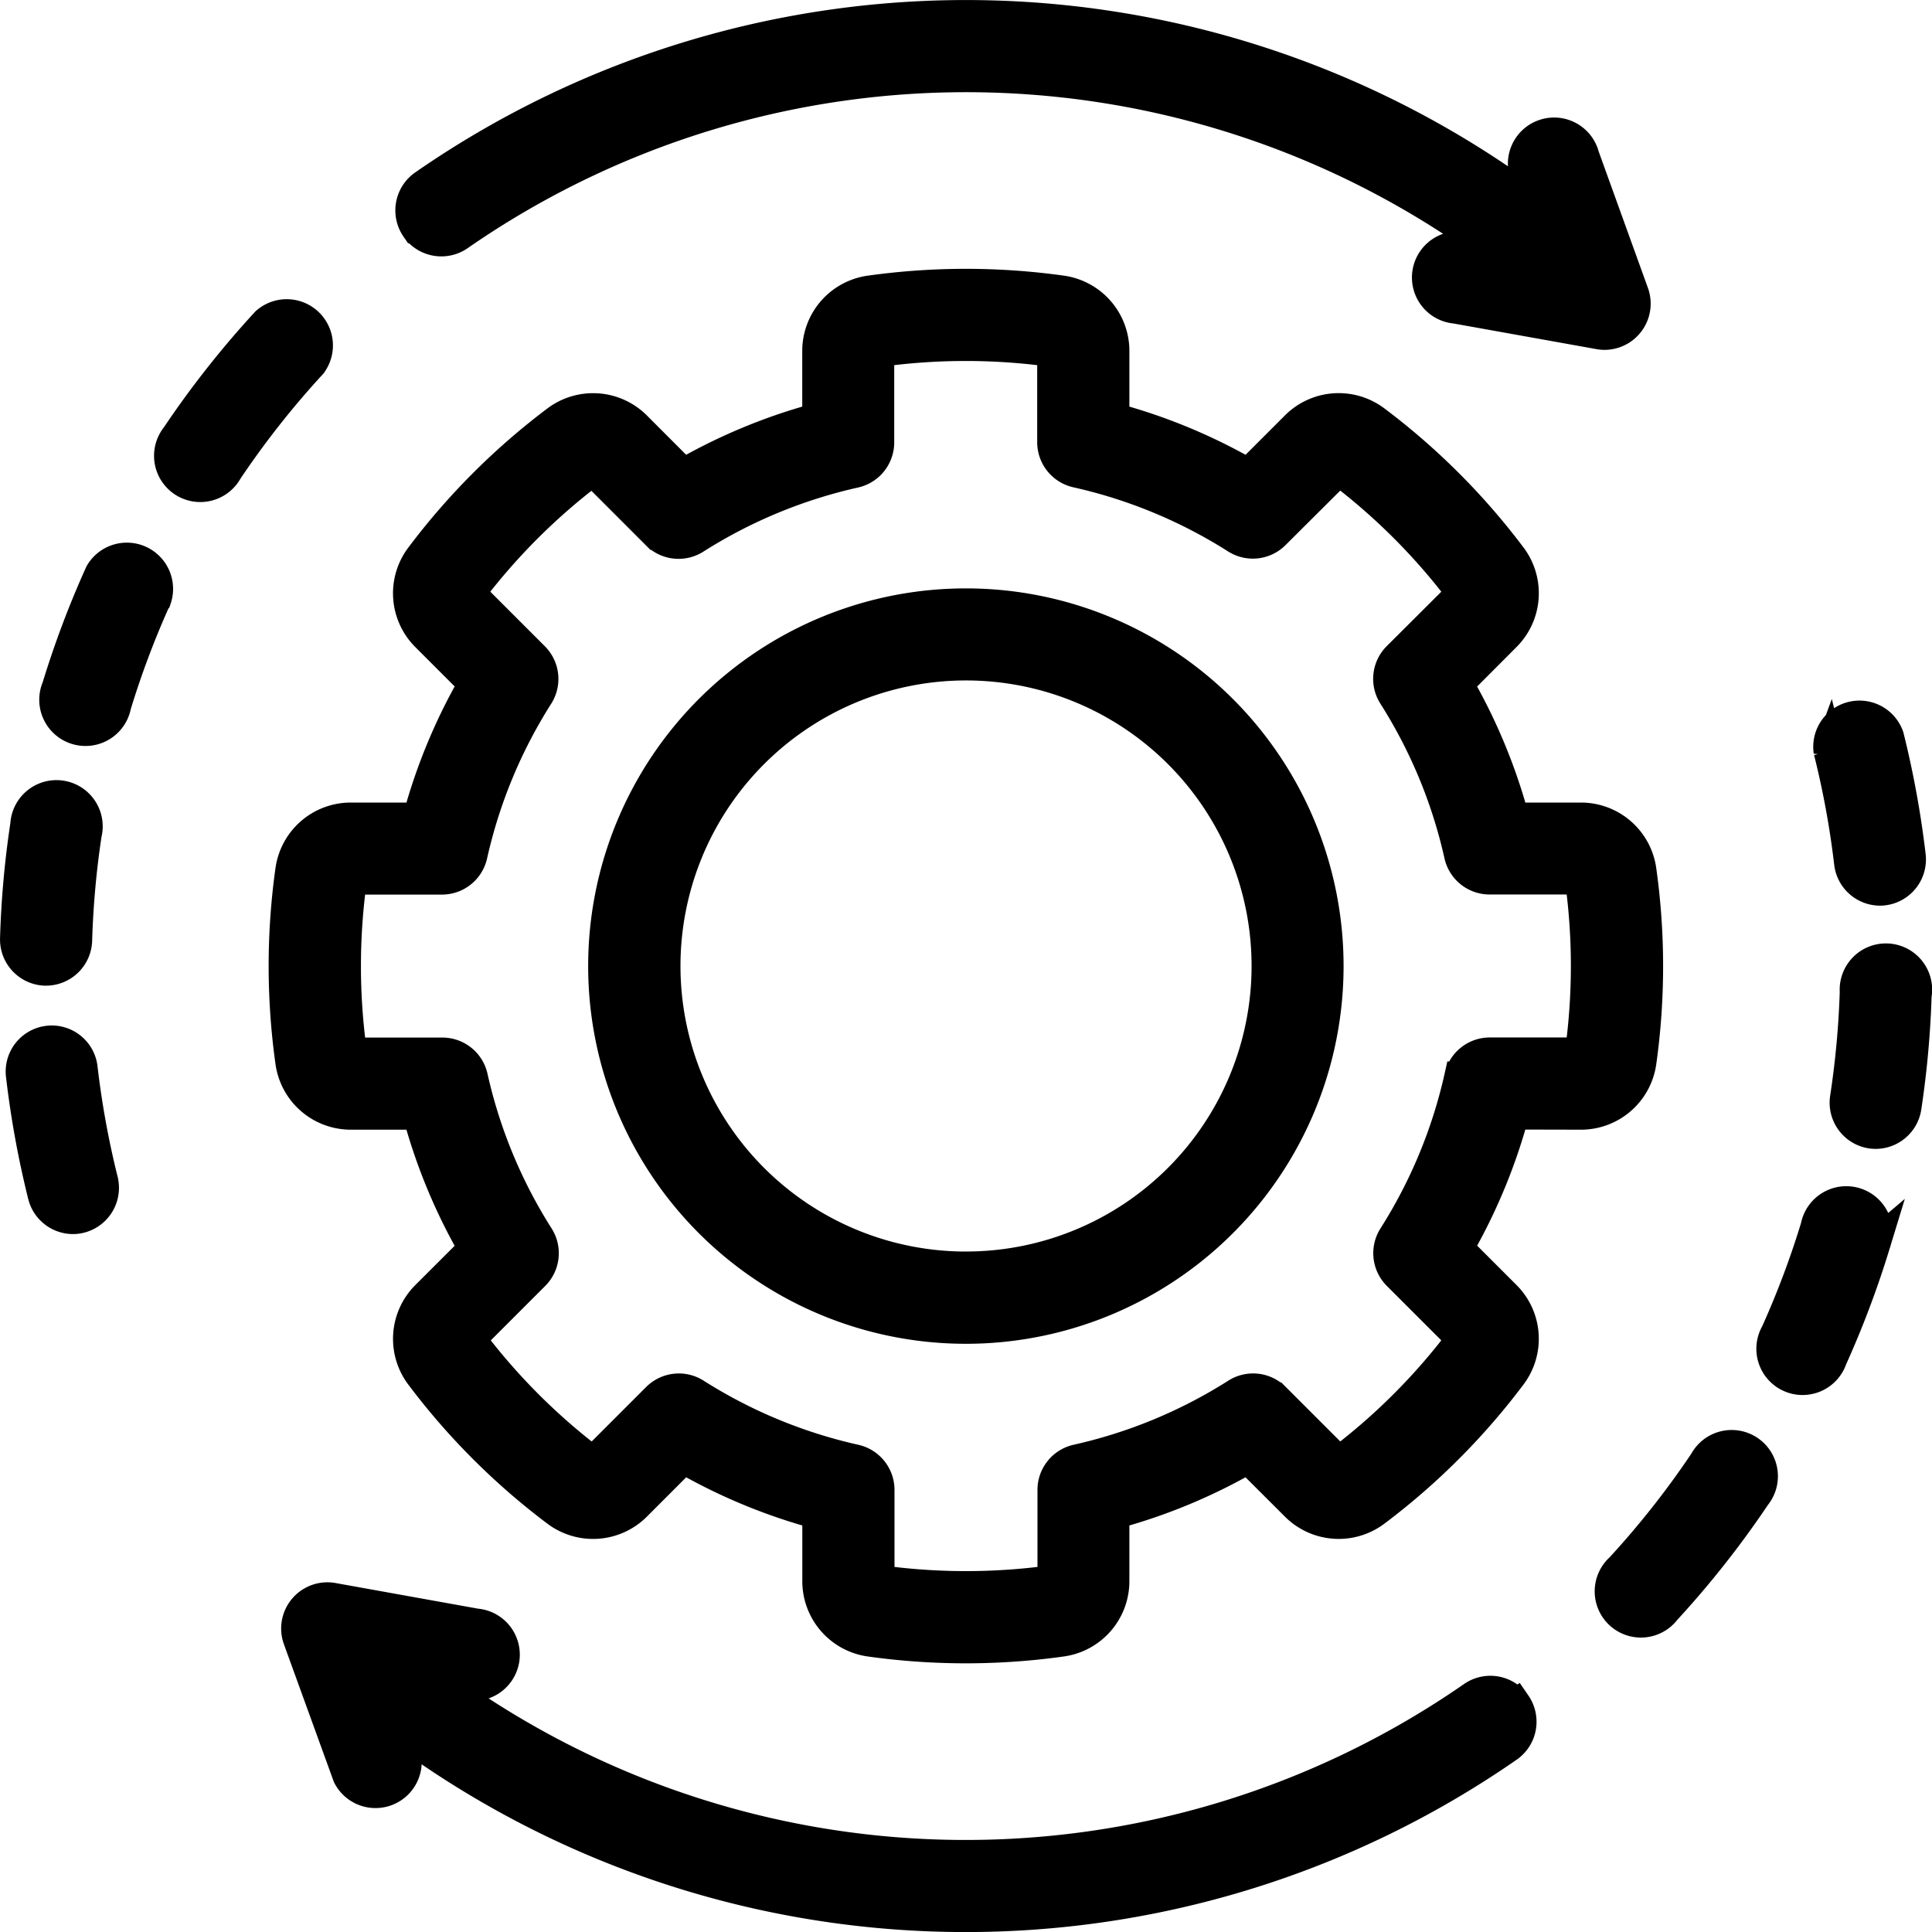 <svg xmlns="http://www.w3.org/2000/svg" width="62.686" height="62.689" viewBox="0 0 62.686 62.689">
  <path id="management-service" d="M58.84,43.663a1.966,1.966,0,0,0,1.961-1.7,22.374,22.374,0,0,0,0-6.209,1.966,1.966,0,0,0-1.961-1.705H56.669A18.272,18.272,0,0,0,54.861,29.7L56.4,28.157a1.968,1.968,0,0,0,.182-2.593,22.248,22.248,0,0,0-4.391-4.391,1.966,1.966,0,0,0-2.6.178l-1.536,1.536A18.217,18.217,0,0,0,43.7,21.081V18.908A1.966,1.966,0,0,0,42,16.947a22.47,22.47,0,0,0-6.209,0,1.966,1.966,0,0,0-1.705,1.961v2.173a18.239,18.239,0,0,0-4.353,1.806L28.2,21.351a1.968,1.968,0,0,0-2.593-.182,22.249,22.249,0,0,0-4.391,4.391,1.966,1.966,0,0,0,.178,2.6l1.536,1.536a18.272,18.272,0,0,0-1.807,4.353H18.95a1.966,1.966,0,0,0-1.961,1.7,22.374,22.374,0,0,0,0,6.209,1.966,1.966,0,0,0,1.961,1.705h2.172a18.272,18.272,0,0,0,1.807,4.353L21.393,49.55a1.968,1.968,0,0,0-.182,2.593A22.249,22.249,0,0,0,25.6,56.534a1.968,1.968,0,0,0,2.6-.178l1.535-1.536a18.268,18.268,0,0,0,4.353,1.806V58.8a1.966,1.966,0,0,0,1.7,1.961,22.374,22.374,0,0,0,6.209,0A1.966,1.966,0,0,0,43.7,58.8V56.626a18.218,18.218,0,0,0,4.353-1.806l1.539,1.536a1.968,1.968,0,0,0,2.593.182,22.215,22.215,0,0,0,4.391-4.391,1.966,1.966,0,0,0-.178-2.6l-1.536-1.536a18.269,18.269,0,0,0,1.806-4.353Zm-3.923-1.213a16.3,16.3,0,0,1-2.15,5.188,1,1,0,0,0,.136,1.236l2.082,2.082A20.214,20.214,0,0,1,51,54.943l-2.081-2.081a1,1,0,0,0-1.236-.137,16.28,16.28,0,0,1-5.188,2.15,1,1,0,0,0-.777.971v2.944a20.439,20.439,0,0,1-5.639,0V55.847a1,1,0,0,0-.777-.971,16.3,16.3,0,0,1-5.188-2.15,1,1,0,0,0-1.236.136l-2.082,2.082a20.214,20.214,0,0,1-3.98-3.988l2.081-2.081a1,1,0,0,0,.137-1.236,16.28,16.28,0,0,1-2.15-5.188,1,1,0,0,0-.971-.777h-2.95a20.39,20.39,0,0,1,0-5.639H21.9a1,1,0,0,0,.971-.777,16.293,16.293,0,0,1,2.15-5.188,1,1,0,0,0-.137-1.236L22.8,26.75a20.214,20.214,0,0,1,3.988-3.98l2.081,2.082a1,1,0,0,0,1.236.136,16.3,16.3,0,0,1,5.188-2.15,1,1,0,0,0,.777-.971v-2.95a20.439,20.439,0,0,1,5.639,0v2.943a1,1,0,0,0,.777.971,16.3,16.3,0,0,1,5.188,2.15,1,1,0,0,0,1.236-.136L51,22.763a20.214,20.214,0,0,1,3.986,3.988L52.9,28.831a1,1,0,0,0-.137,1.236,16.28,16.28,0,0,1,2.15,5.188,1,1,0,0,0,.971.777h2.945a20.39,20.39,0,0,1,0,5.639H55.889a1,1,0,0,0-.971.779ZM38.9,27.1A11.755,11.755,0,1,0,50.65,38.854,11.755,11.755,0,0,0,38.9,27.1Zm0,21.517a9.765,9.765,0,1,1,9.765-9.764A9.765,9.765,0,0,1,38.9,48.616Zm-21.241-29.3a28.731,28.731,0,0,0-2.726,3.459,1,1,0,1,1-1.654-1.109,30.786,30.786,0,0,1,2.918-3.7,1,1,0,0,1,1.463,1.348Zm3.4-4.415a1,1,0,0,1,.249-1.384,30.852,30.852,0,0,1,36.106.664l-.335-.928a1,1,0,1,1,1.872-.675l1.606,4.449a1,1,0,0,1-.937,1.333.929.929,0,0,1-.175-.016l-4.655-.835a1,1,0,1,1,.351-1.959l1.03.185a28.867,28.867,0,0,0-33.727-.585A1,1,0,0,1,21.056,14.9ZM10.889,45.819a1,1,0,0,1-.725,1.2.951.951,0,0,1-.241.031,1,1,0,0,1-.965-.755,30.909,30.909,0,0,1-.708-3.879.995.995,0,1,1,1.976-.231,28.812,28.812,0,0,0,.663,3.632ZM8.057,37.966a30.773,30.773,0,0,1,.333-3.7,1,1,0,1,1,1.968.3,28.819,28.819,0,0,0-.312,3.459,1,1,0,0,1-1,.965h-.03A1,1,0,0,1,8.057,37.966ZM12.613,26.94a28.926,28.926,0,0,0-1.3,3.456,1,1,0,1,1-1.9-.582,30.95,30.95,0,0,1,1.394-3.7,1,1,0,0,1,1.813.82ZM66.9,31.889a1,1,0,0,1,1.932-.481,30.951,30.951,0,0,1,.708,3.879,1,1,0,0,1-.871,1.1.924.924,0,0,1-.117.007,1,1,0,0,1-.986-.879,28.631,28.631,0,0,0-.665-3.629Zm2.832,7.851a30.771,30.771,0,0,1-.333,3.7,1,1,0,0,1-.983.846,1.033,1.033,0,0,1-.15-.011,1,1,0,0,1-.835-1.133,28.818,28.818,0,0,0,.318-3.456,1,1,0,1,1,1.99.058Zm-5.216,16.3a30.787,30.787,0,0,1-2.917,3.7,1,1,0,1,1-1.463-1.348,28.73,28.73,0,0,0,2.726-3.459,1,1,0,1,1,1.653,1.109Zm3.869-8.15a30.951,30.951,0,0,1-1.394,3.7,1,1,0,1,1-1.813-.82,28.926,28.926,0,0,0,1.3-3.456,1,1,0,1,1,1.9.582ZM56.735,62.806a1,1,0,0,1-.249,1.384,30.857,30.857,0,0,1-36.106-.663l.335.927a1,1,0,0,1-1.866.675l-1.614-4.449a1,1,0,0,1,1.112-1.317L23,60.2a1,1,0,1,1-.351,1.959l-1.03-.184a28.871,28.871,0,0,0,33.727.583,1,1,0,0,1,1.386.25Z" transform="translate(-7.556 -7.509)" stroke="#000" stroke-width="1"/>
</svg>
